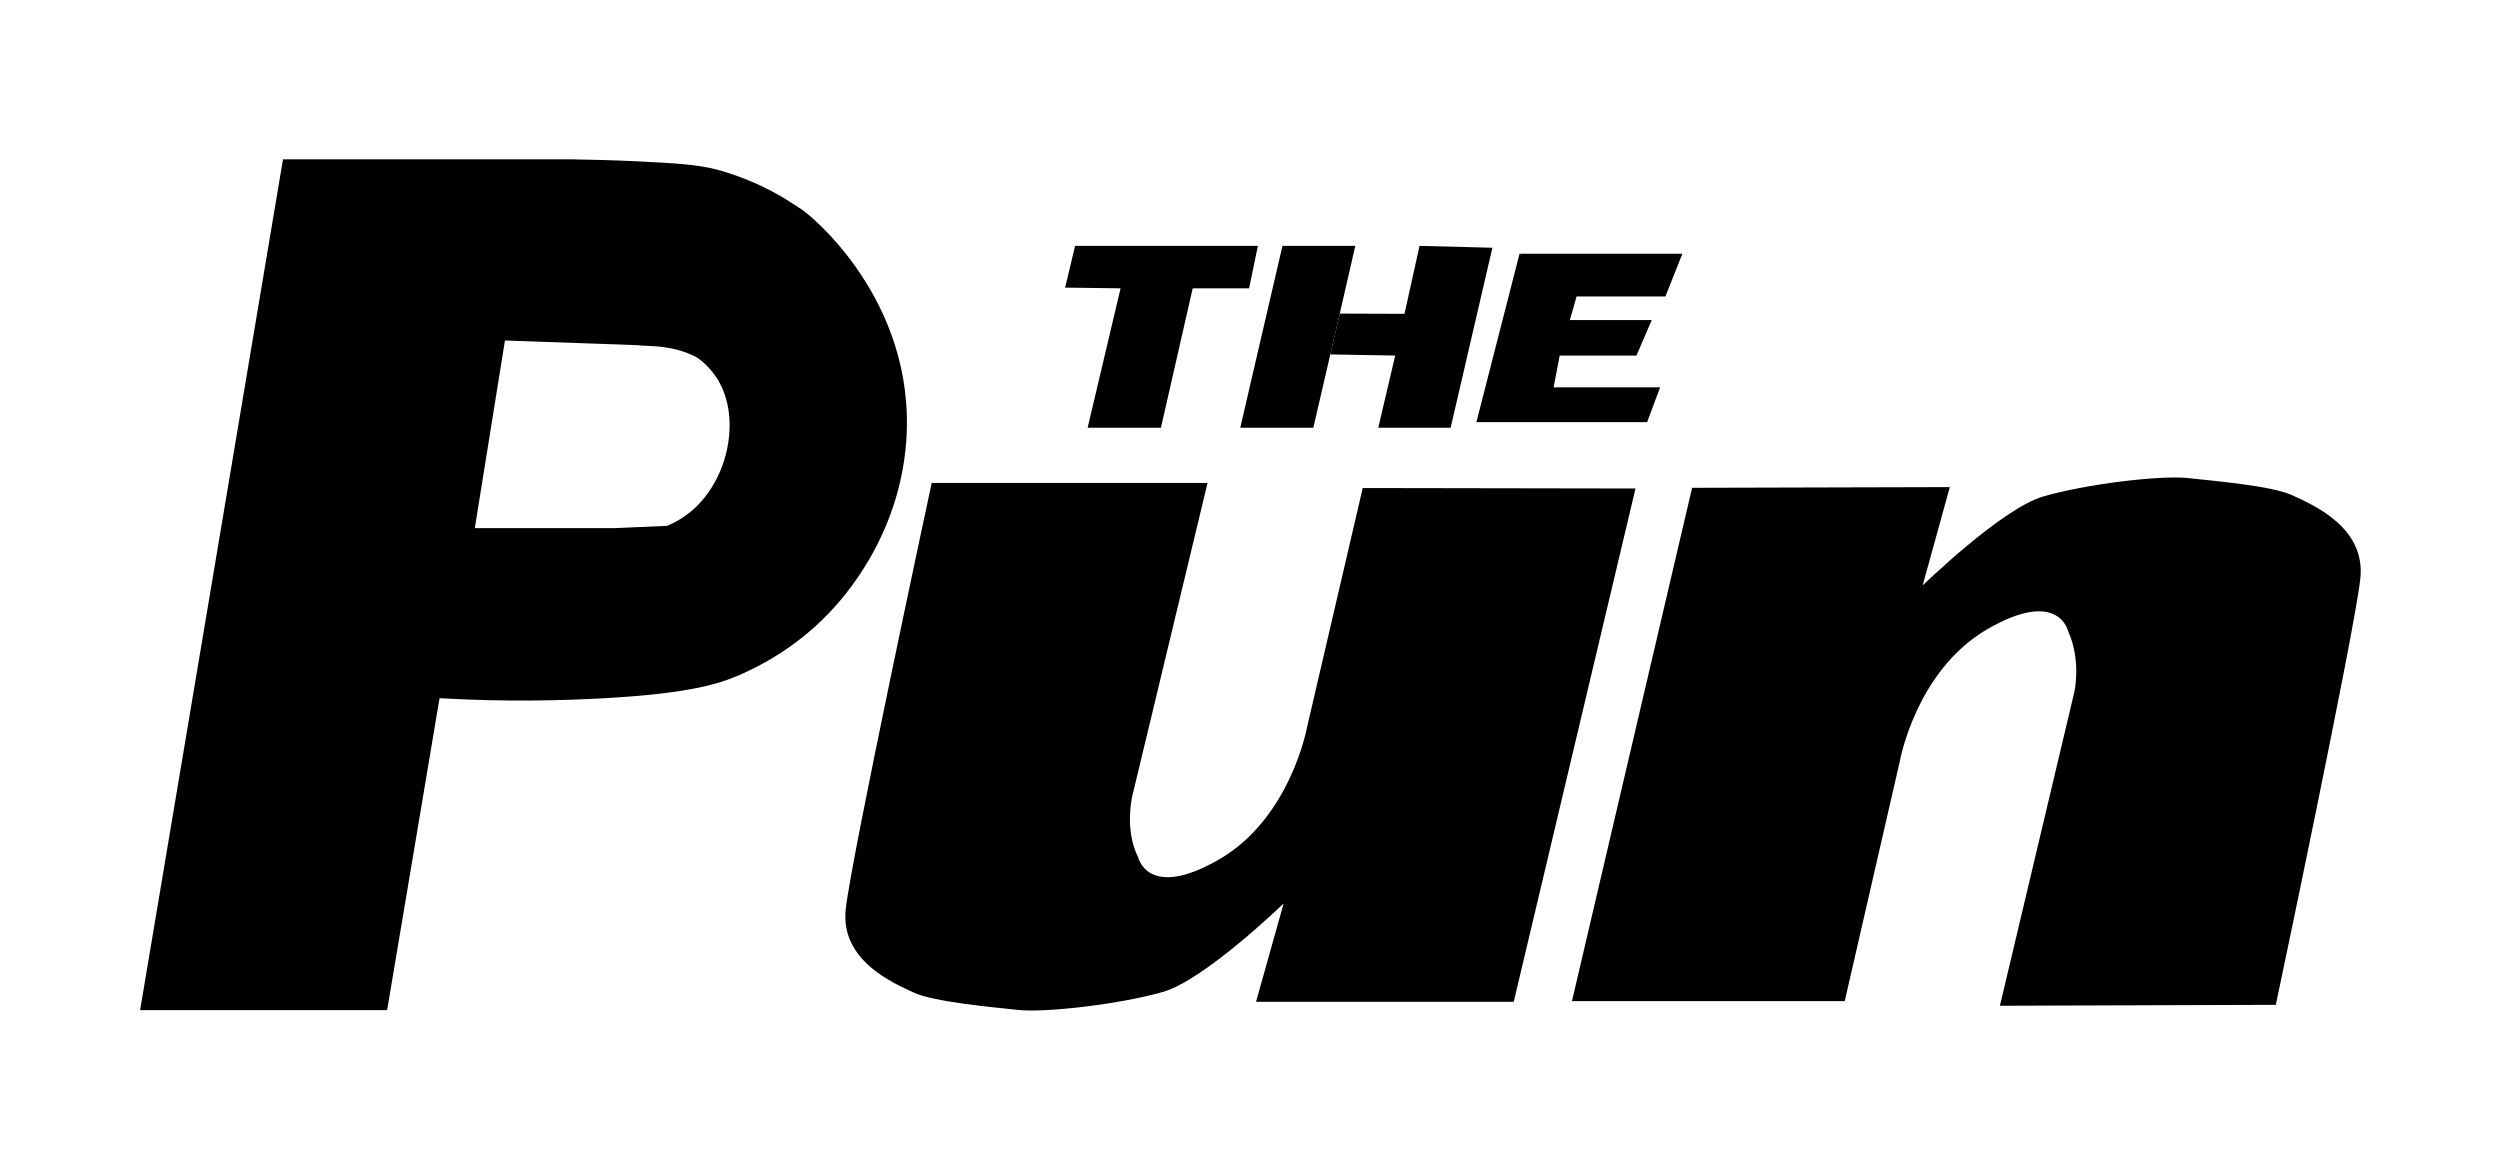 <?xml version="1.0" encoding="UTF-8"?>
<svg id="Layer_1" data-name="Layer 1" xmlns="http://www.w3.org/2000/svg" viewBox="0 0 107.78 50.22">
  <defs>
    <style>
      .cls-1 {
        fill: #ec1801;
      }
    </style>
  </defs>
  <path d="M34.52,9c-.06-.03-.11-.07-.11-.07l-.25-.16c-.11-.07-.26-.17-.45-.28-.37-.22-1.44-.82-2.85-1.19-.82-.21-1.72-.26-3.48-.35-1.13-.05-2.06-.07-2.7-.08h-12.48l-6.16,36.68h10.65l2.26-13.45c2.9.17,5.34.1,7.14,0,3.67-.21,4.91-.62,5.79-1,.83-.36,2.37-1.13,3.82-2.63.63-.65,3.07-3.31,3.37-7.45.44-6.09-4.19-9.81-4.55-10.02ZM29.87,21.98c-.41.36-.82.57-1.11.69l-2.28.1h-6.01l1.3-8.09,5.68.2.23.02c.36.03,1.31-.02,2.29.47.13.06.62.41.99,1.02.98,1.64.45,4.24-1.09,5.59Z"/>
  <polygon points="48.31 12.43 46.89 18.44 50.05 18.44 51.42 12.43 53.85 12.43 54.23 10.6 46.35 10.6 45.92 12.4 48.31 12.43"/>
  <polygon points="55.29 10.6 53.47 18.44 56.62 18.44 57.76 13.52 58.43 10.6 55.29 10.6"/>
  <polygon points="57.76 13.52 60.6 13.53 60.22 15.33 57.35 15.28 57.76 13.52"/>
  <path class="cls-1" d="M61.27,10.6l-.66,2.92.66-2.92Z"/>
  <polyline points="61.2 10.6 64.34 10.68 62.54 18.44 59.42 18.44 60.15 15.33"/>
  <polygon points="68.05 12.5 67.68 13.8 71.21 13.8 70.55 15.33 67.24 15.33 66.98 16.7 71.57 16.7 71.01 18.2 63.65 18.2 65.51 10.94 68.05 12.5"/>
  <polygon points="72.53 10.94 71.8 12.78 67.97 12.78 65.51 10.94 72.53 10.94"/>
  <path d="M40.16,20.82h11.9l-3.25,13.52s-.34,1.45.26,2.62c0,0,.41,1.87,3.49.09s3.79-5.7,3.79-5.7l2.4-10.31,11.76.02-5.25,22.13h-11.11l1.19-4.24s-3.4,3.29-5.19,3.81-5.05.91-6.26.78-3.64-.35-4.5-.75-3.16-1.37-2.93-3.58,3.71-18.4,3.71-18.4Z"/>
  <path d="M98.12,43.32l-11.9.04,3.21-13.53s.31-1.35-.27-2.62c0,0-.41-1.87-3.49-.08s-3.77,5.71-3.77,5.71l-2.37,10.32h-11.76s5.18-22.13,5.18-22.13l11.11-.03-1.17,4.24s3.39-3.3,5.18-3.83,5.05-.93,6.25-.8,3.64.34,4.5.74,3.17,1.36,2.94,3.58-3.65,18.41-3.65,18.41Z"/>
</svg>
